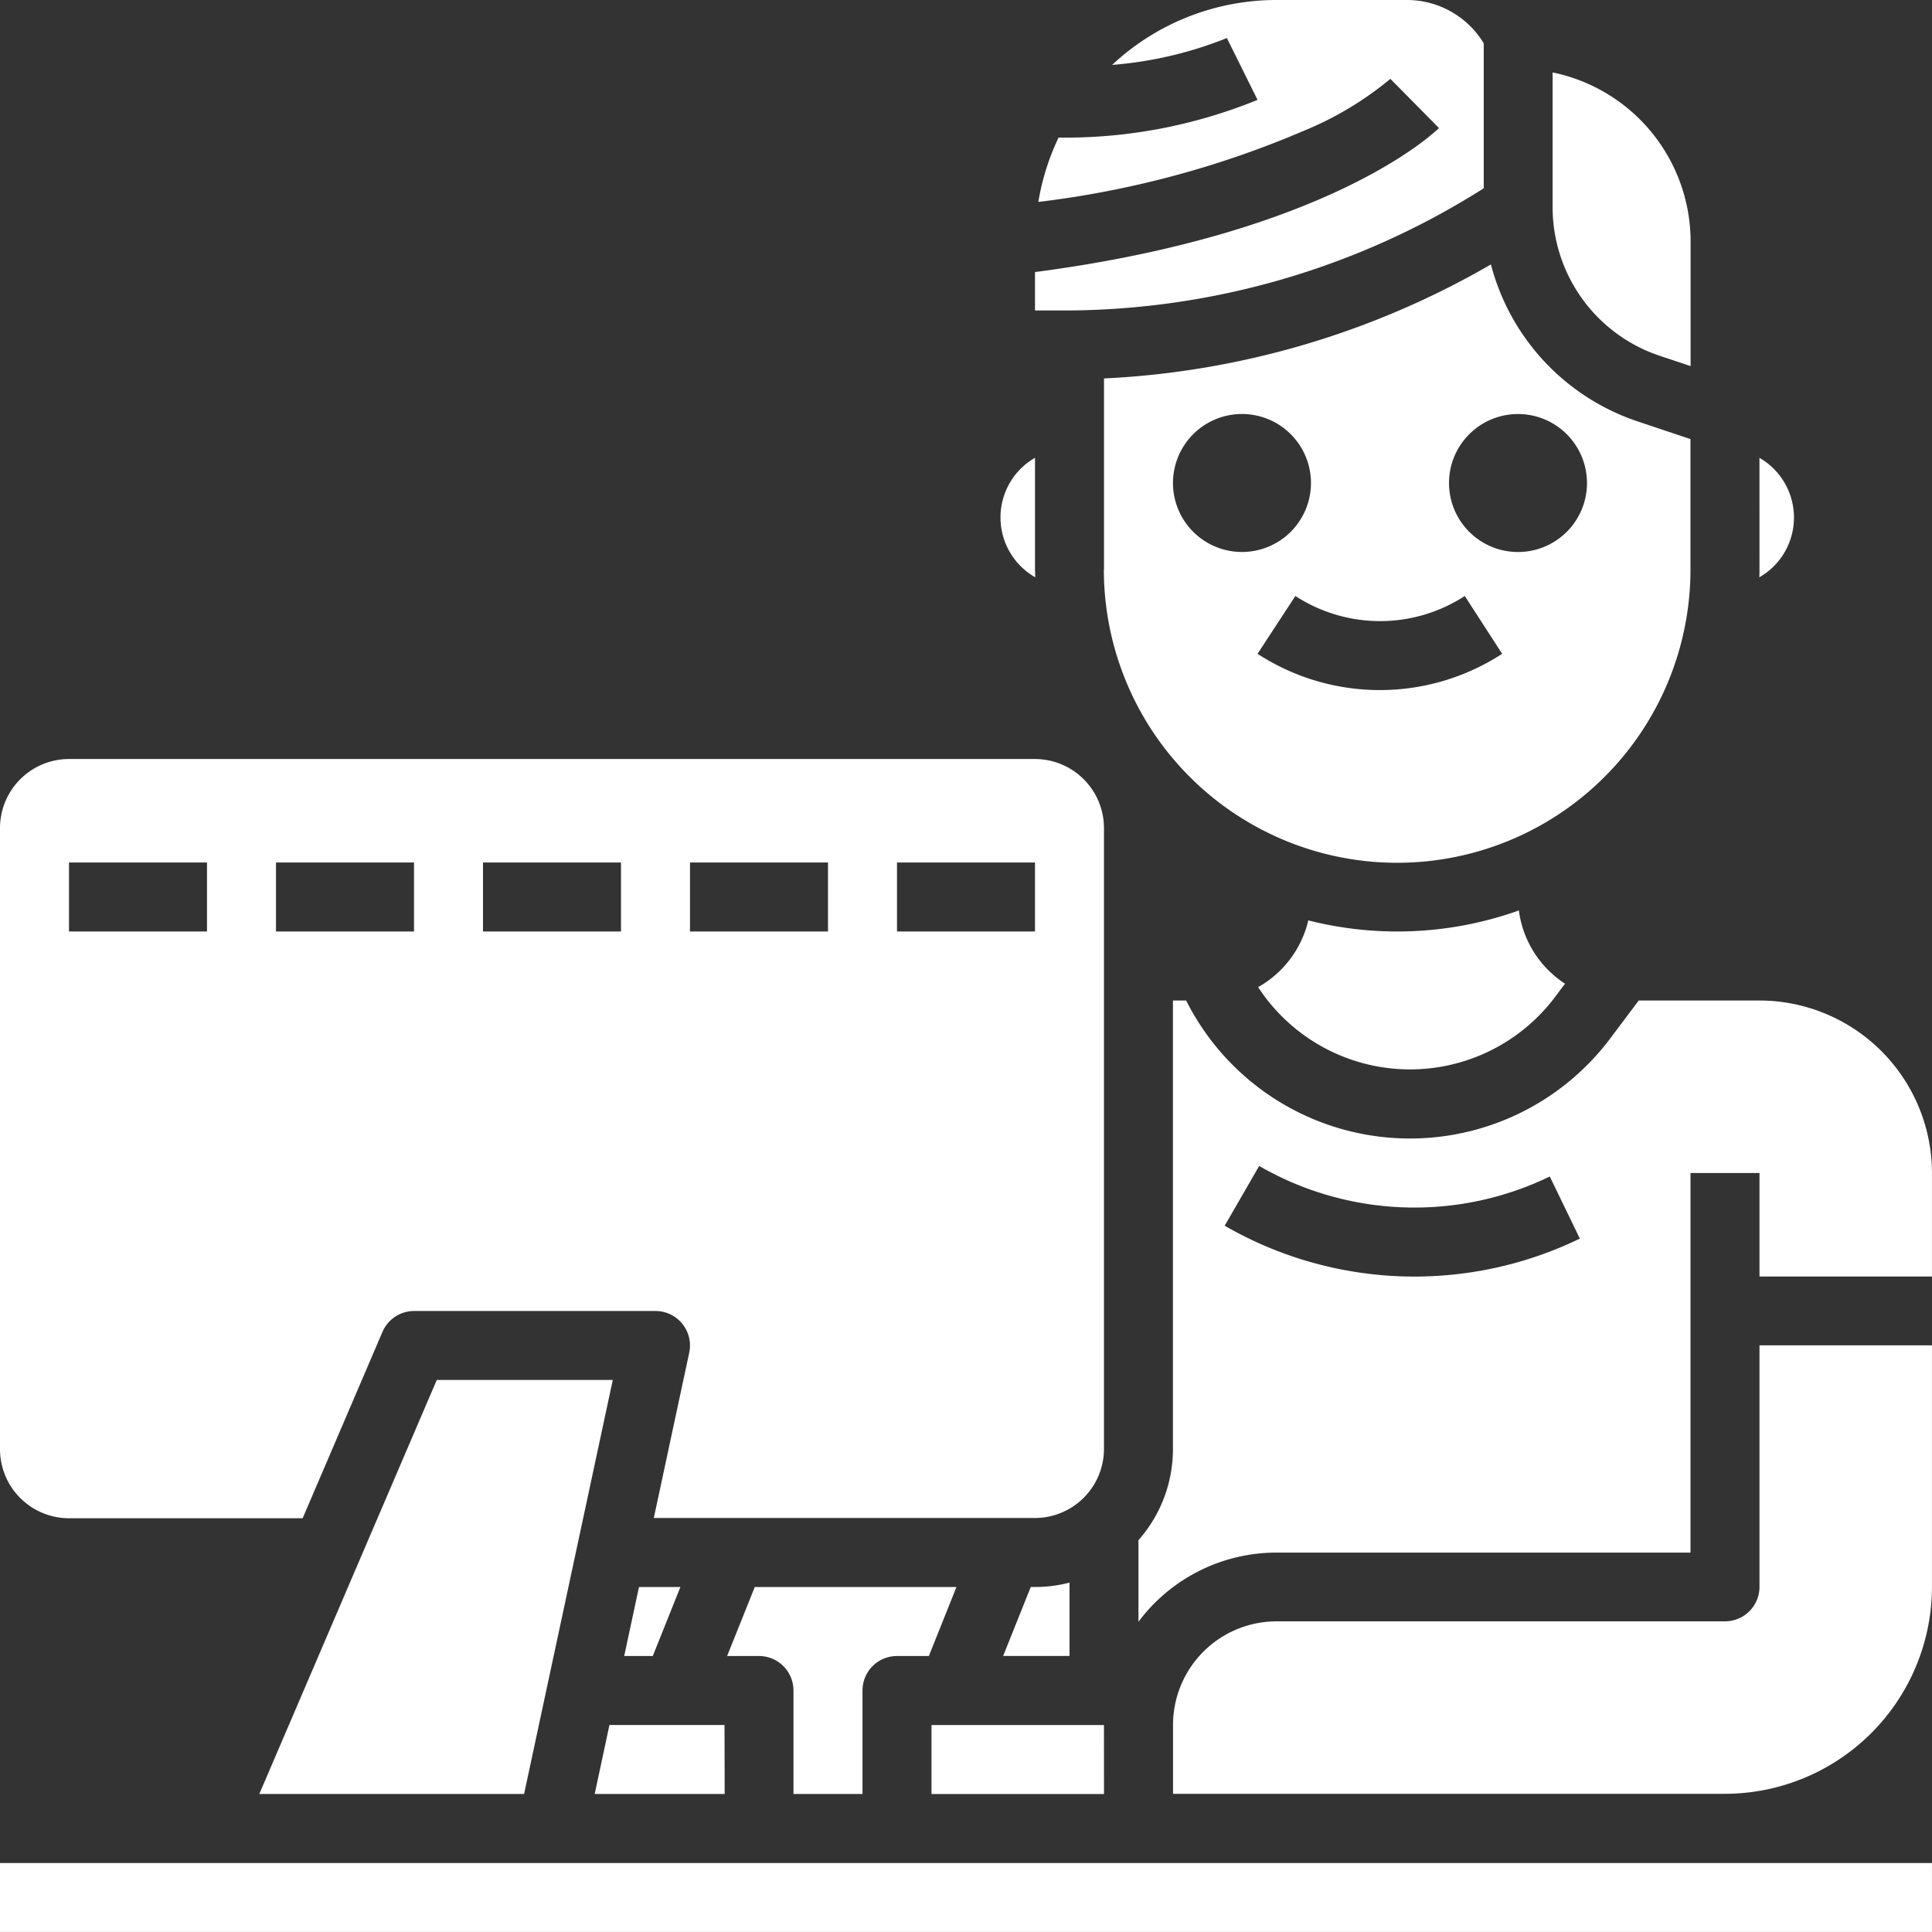 <svg id="paced" xmlns="http://www.w3.org/2000/svg" width="55.001" height="55.001" viewBox="0 0 55.001 55.001">
  <rect x="0" y="0" width="55.001" height="55.001" fill="#333333" stroke="none"/>
  <path id="Path_12173" data-name="Path 12173" d="M62.24,40.839h-.775V39.745c8.408-1.1,11.372-3.978,11.5-4.1l-1.383-1.4a9.5,9.5,0,0,1-2.446,1.471,27.541,27.541,0,0,1-7.576,2.033,6.822,6.822,0,0,1,.576-1.832A14.493,14.493,0,0,0,67.8,34.843l-.873-1.76a11.1,11.1,0,0,1-3.267.765A6.849,6.849,0,0,1,68.34,32h3.7a2.556,2.556,0,0,1,2.2,1.234V37.36A22.336,22.336,0,0,1,62.24,40.839ZM56.554,83.072V80.126a.982.982,0,0,1,.982-.982h.907l.786-1.964H53.487L52.7,79.144h.907a.982.982,0,0,1,.982.982v2.946ZM32,73.251V55.572a1.967,1.967,0,0,1,1.964-1.964h27.5a1.967,1.967,0,0,1,1.964,1.964V73.251a1.967,1.967,0,0,1-1.964,1.964H50.613l1.008-4.705a.982.982,0,0,0-.96-1.188H43.786a.982.982,0,0,0-.9.6l-2.27,5.3H33.964A1.967,1.967,0,0,1,32,73.251ZM57.536,58.518h3.929V56.554H57.536Zm-5.893,0h3.929V56.554H51.643Zm-5.893,0h3.929V56.554H45.75Zm-5.893,0h3.929V56.554H39.857Zm-5.893,0h3.929V56.554H33.964ZM61.471,48.434c0-.076-.006-.152-.006-.229V45.033a1.984,1.984,0,0,0-.408.311,1.962,1.962,0,0,0,.413,3.09ZM76.2,34.062v3.83a4.463,4.463,0,0,0,3.056,4.239l.873.291V38.875A4.92,4.92,0,0,0,76.2,34.062ZM82.09,48.206c0,.077,0,.153-.006.229a1.989,1.989,0,0,0,.413-.314,1.962,1.962,0,0,0-.408-3.087Zm-18.661,0V42.774a24.27,24.27,0,0,0,11.015-3.246A6.423,6.423,0,0,0,78.631,44l1.494.5v3.712a8.348,8.348,0,1,1-16.7,0Zm9.822-2.455a1.964,1.964,0,1,0,1.964-1.964A1.964,1.964,0,0,0,73.251,45.75Zm-4.375,3.217L67.8,50.613a6.389,6.389,0,0,0,6.964,0L73.7,48.967a4.423,4.423,0,0,1-4.822,0ZM65.393,45.75a1.964,1.964,0,1,0,1.964-1.964A1.964,1.964,0,0,0,65.393,45.75Zm6.384,12.768a10.3,10.3,0,0,1-2.532-.316,2.956,2.956,0,0,1-1.428,1.9,5.164,5.164,0,0,0,8.457.275l.28-.373a2.972,2.972,0,0,1-.476-.385,2.933,2.933,0,0,1-.838-1.7A10.266,10.266,0,0,1,71.777,58.518ZM44.434,71.286,39.382,83.072H46.92l2.525-11.786Zm17.031,5.893h-.121l-.786,1.964h1.889V77.055A3.921,3.921,0,0,1,61.465,77.179Zm-8.839,3.929H49.35l-.42,1.964h3.7ZM87,85.037H32V87H87Zm0-7.857V70.3H82.09v6.875a.982.982,0,0,1-.982.982H68.34a2.95,2.95,0,0,0-2.946,2.946v1.964H81.108A5.9,5.9,0,0,0,87,77.179Zm-36.809,0-.421,1.964h.814l.786-1.964Zm13.237,3.929H58.518v1.964h4.911Zm.982-2.943v-2.32a3.911,3.911,0,0,0,.982-2.594V60.483h.376a7.131,7.131,0,0,0,12.077,1.075l.807-1.075H82.09A4.916,4.916,0,0,1,87,65.393V68.34H82.09V65.393H80.126V76.2H68.34a4.906,4.906,0,0,0-3.928,1.967Zm2.455-11.272a10.8,10.8,0,0,0,10.111.367l-.856-1.768a8.839,8.839,0,0,1-8.273-.3Z" transform="translate(-32 -32)" fill="#fff"/>
</svg>
